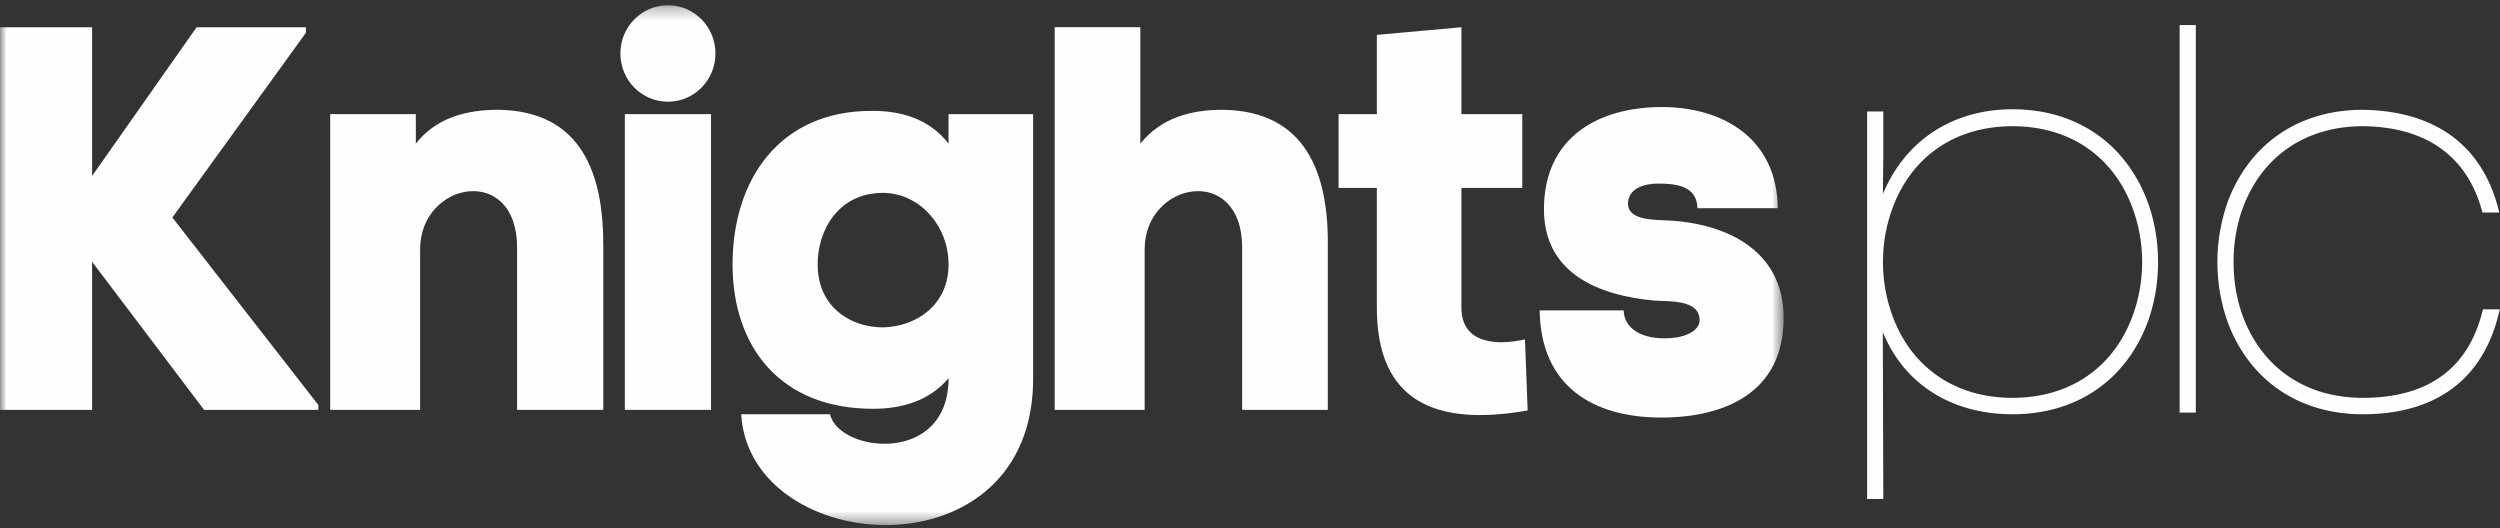 <?xml version="1.0" encoding="UTF-8"?>
<svg width="194px" height="41px" viewBox="0 0 194 41" version="1.1" xmlns="http://www.w3.org/2000/svg" xmlns:xlink="http://www.w3.org/1999/xlink">
    <rect x="0" y="0" width="194" height="41" fill="#333333" stroke="none"/>
    <!-- Generator: sketchtool 54.1 (76490) - https://sketchapp.com -->
    <title>52038F53-69A1-4B12-9E56-150A1731244A</title>
    <desc>Created with sketchtool.</desc>
    <defs>
        <polygon id="path-1" points="0 0.256 138.412 0.256 138.412 40.594 0 40.594"></polygon>
    </defs>
    <g id="Design" stroke="none" stroke-width="1" fill="none" fill-rule="evenodd">
        <g id="Knights-Desktop" transform="translate(-295, -34)">
            <g id="Header" transform="translate(295, 34)">
                <g id="Logo-white">
                    <g id="Group-3" transform="translate(0, 0.15)">
                        <mask id="mask-2" fill="white">
                            <use xlink:href="#path-1"></use>
                        </mask>
                        <g id="Clip-2"></g>
                        <path d="M23.741,2.39 L13.375,16.727 L24.703,31.276 L24.703,31.658 L15.841,31.658 L7.147,20.163 L7.147,31.658 L-0,31.658 L-0,1.965 L7.147,1.965 L7.147,13.503 L15.257,1.965 L23.741,1.965 L23.741,2.39 Z M51.831,7.743 C53.868,7.743 55.52,6.067 55.52,4 C55.52,1.932 53.868,0.256 51.831,0.256 C49.794,0.256 48.142,1.932 48.142,4 C48.142,6.067 49.794,7.743 51.831,7.743 L51.831,7.743 Z M128.965,8.157 C133.773,8.157 137.911,10.66 137.953,16.005 L131.724,16.005 C131.683,14.223 129.968,14.096 128.631,14.096 C127.669,14.096 126.332,14.435 126.332,15.665 C126.332,16.853 128.088,16.895 129.007,16.938 C133.689,17.065 138.412,19.101 138.412,24.531 C138.412,30.301 133.856,32.252 128.924,32.252 C123.573,32.252 119.561,29.791 119.477,23.938 L125.997,23.938 C126.039,25.464 127.586,26.101 129.049,26.101 C130.763,26.143 131.891,25.507 131.891,24.701 C131.891,23.047 129.425,23.259 128.38,23.174 C124.158,22.792 119.811,21.138 119.811,16.09 C119.811,10.532 123.991,8.157 128.965,8.157 L128.965,8.157 Z M106.843,23.725 L106.843,14.435 L103.875,14.435 L103.875,8.708 L106.843,8.708 L106.843,2.557 L113.406,1.963 L113.406,8.708 L118.129,8.708 L118.129,14.435 L113.406,14.435 L113.406,23.725 C113.406,26.61 116.29,26.653 118.338,26.186 L118.547,31.701 C111.357,32.973 106.843,30.98 106.843,23.725 L106.843,23.725 Z M88.49,1.963 L88.49,10.999 C90.12,8.963 92.461,8.369 94.886,8.369 C101.323,8.454 103.12,13.29 103.037,19.016 L103.037,31.658 L96.391,31.658 L96.391,19.059 C96.391,12.526 88.825,13.926 88.825,19.186 L88.825,31.658 L81.844,31.658 L81.844,1.963 L88.49,1.963 Z M63.451,20.459 C63.493,23.683 66.001,25.253 68.509,25.253 C71.059,25.21 73.608,23.556 73.608,20.374 C73.608,17.32 71.309,14.817 68.509,14.817 C65.081,14.817 63.409,17.701 63.451,20.459 L63.451,20.459 Z M56.847,20.374 C56.847,13.756 60.525,8.411 67.715,8.454 C69.889,8.454 72.104,9.047 73.608,10.999 L73.608,8.708 L80.171,8.708 L80.171,29.07 C80.339,44.723 58.185,43.154 57.516,31.998 L64.413,31.998 C65.081,34.967 73.608,35.985 73.608,29.198 C72.145,30.937 70.014,31.573 67.757,31.573 C60.483,31.573 56.847,26.695 56.847,20.374 L56.847,20.374 Z M48.487,31.658 L55.175,31.658 L55.175,8.708 L48.487,8.708 L48.487,31.658 Z M32.268,8.708 L32.268,10.999 C33.856,8.963 36.239,8.369 38.663,8.369 C45.1,8.454 46.856,13.29 46.814,19.016 L46.814,31.658 L40.126,31.658 L40.126,19.059 C40.126,12.526 32.602,13.926 32.602,19.186 L32.602,31.658 L25.622,31.658 L25.622,8.708 L32.268,8.708 Z" id="Fill-1" fill="#FEFEFE" mask="url(#mask-2)"></path>
                    </g>
                    <path d="M193.984,24.003 L193.922,24.264 C192.702,29.421 189.048,32.147 183.353,32.147 C178.457,32.147 174.654,29.594 172.918,25.141 C172.354,23.599 172.068,21.976 172.068,20.313 C172.068,18.701 172.361,17.047 172.917,15.53 C174.654,11.074 178.457,8.52 183.353,8.52 C188.973,8.603 192.612,11.269 193.879,16.23 L193.947,16.495 L192.64,16.495 L192.597,16.34 C191.434,12.096 188.236,9.833 183.351,9.793 C178.995,9.793 175.624,12.048 174.101,15.979 C173.592,17.292 173.322,18.791 173.322,20.313 C173.322,21.884 173.584,23.357 174.101,24.689 C175.624,28.62 178.995,30.874 183.353,30.874 C188.398,30.874 191.522,28.616 192.638,24.163 L192.678,24.003 L193.984,24.003 Z M169.14,32.02 L170.394,32.02 L170.394,1.946 L169.14,1.946 L169.14,32.02 Z M165.426,24.689 C163.904,28.62 160.532,30.874 156.174,30.874 C151.817,30.874 148.445,28.62 146.923,24.689 C145.848,21.921 145.848,18.747 146.923,15.979 C148.445,12.048 151.817,9.793 156.174,9.793 C160.532,9.793 163.904,12.048 165.426,15.979 C166.5,18.747 166.5,21.921 165.426,24.689 L165.426,24.689 Z M156.174,8.478 C151.515,8.478 147.835,10.909 146.114,15.047 L146.144,11.914 L146.144,8.648 L144.889,8.648 L144.889,38.722 L146.144,38.722 L146.106,25.773 C147.742,29.789 151.42,32.147 156.174,32.147 C161.07,32.147 164.874,29.594 166.61,25.14 C167.754,22.13 167.754,18.537 166.609,15.526 C164.863,11.047 161.059,8.478 156.174,8.478 L156.174,8.478 Z" id="Fill-4" fill="#FEFEFE"></path>
                </g>
            </g>
        </g>
    </g>
</svg>